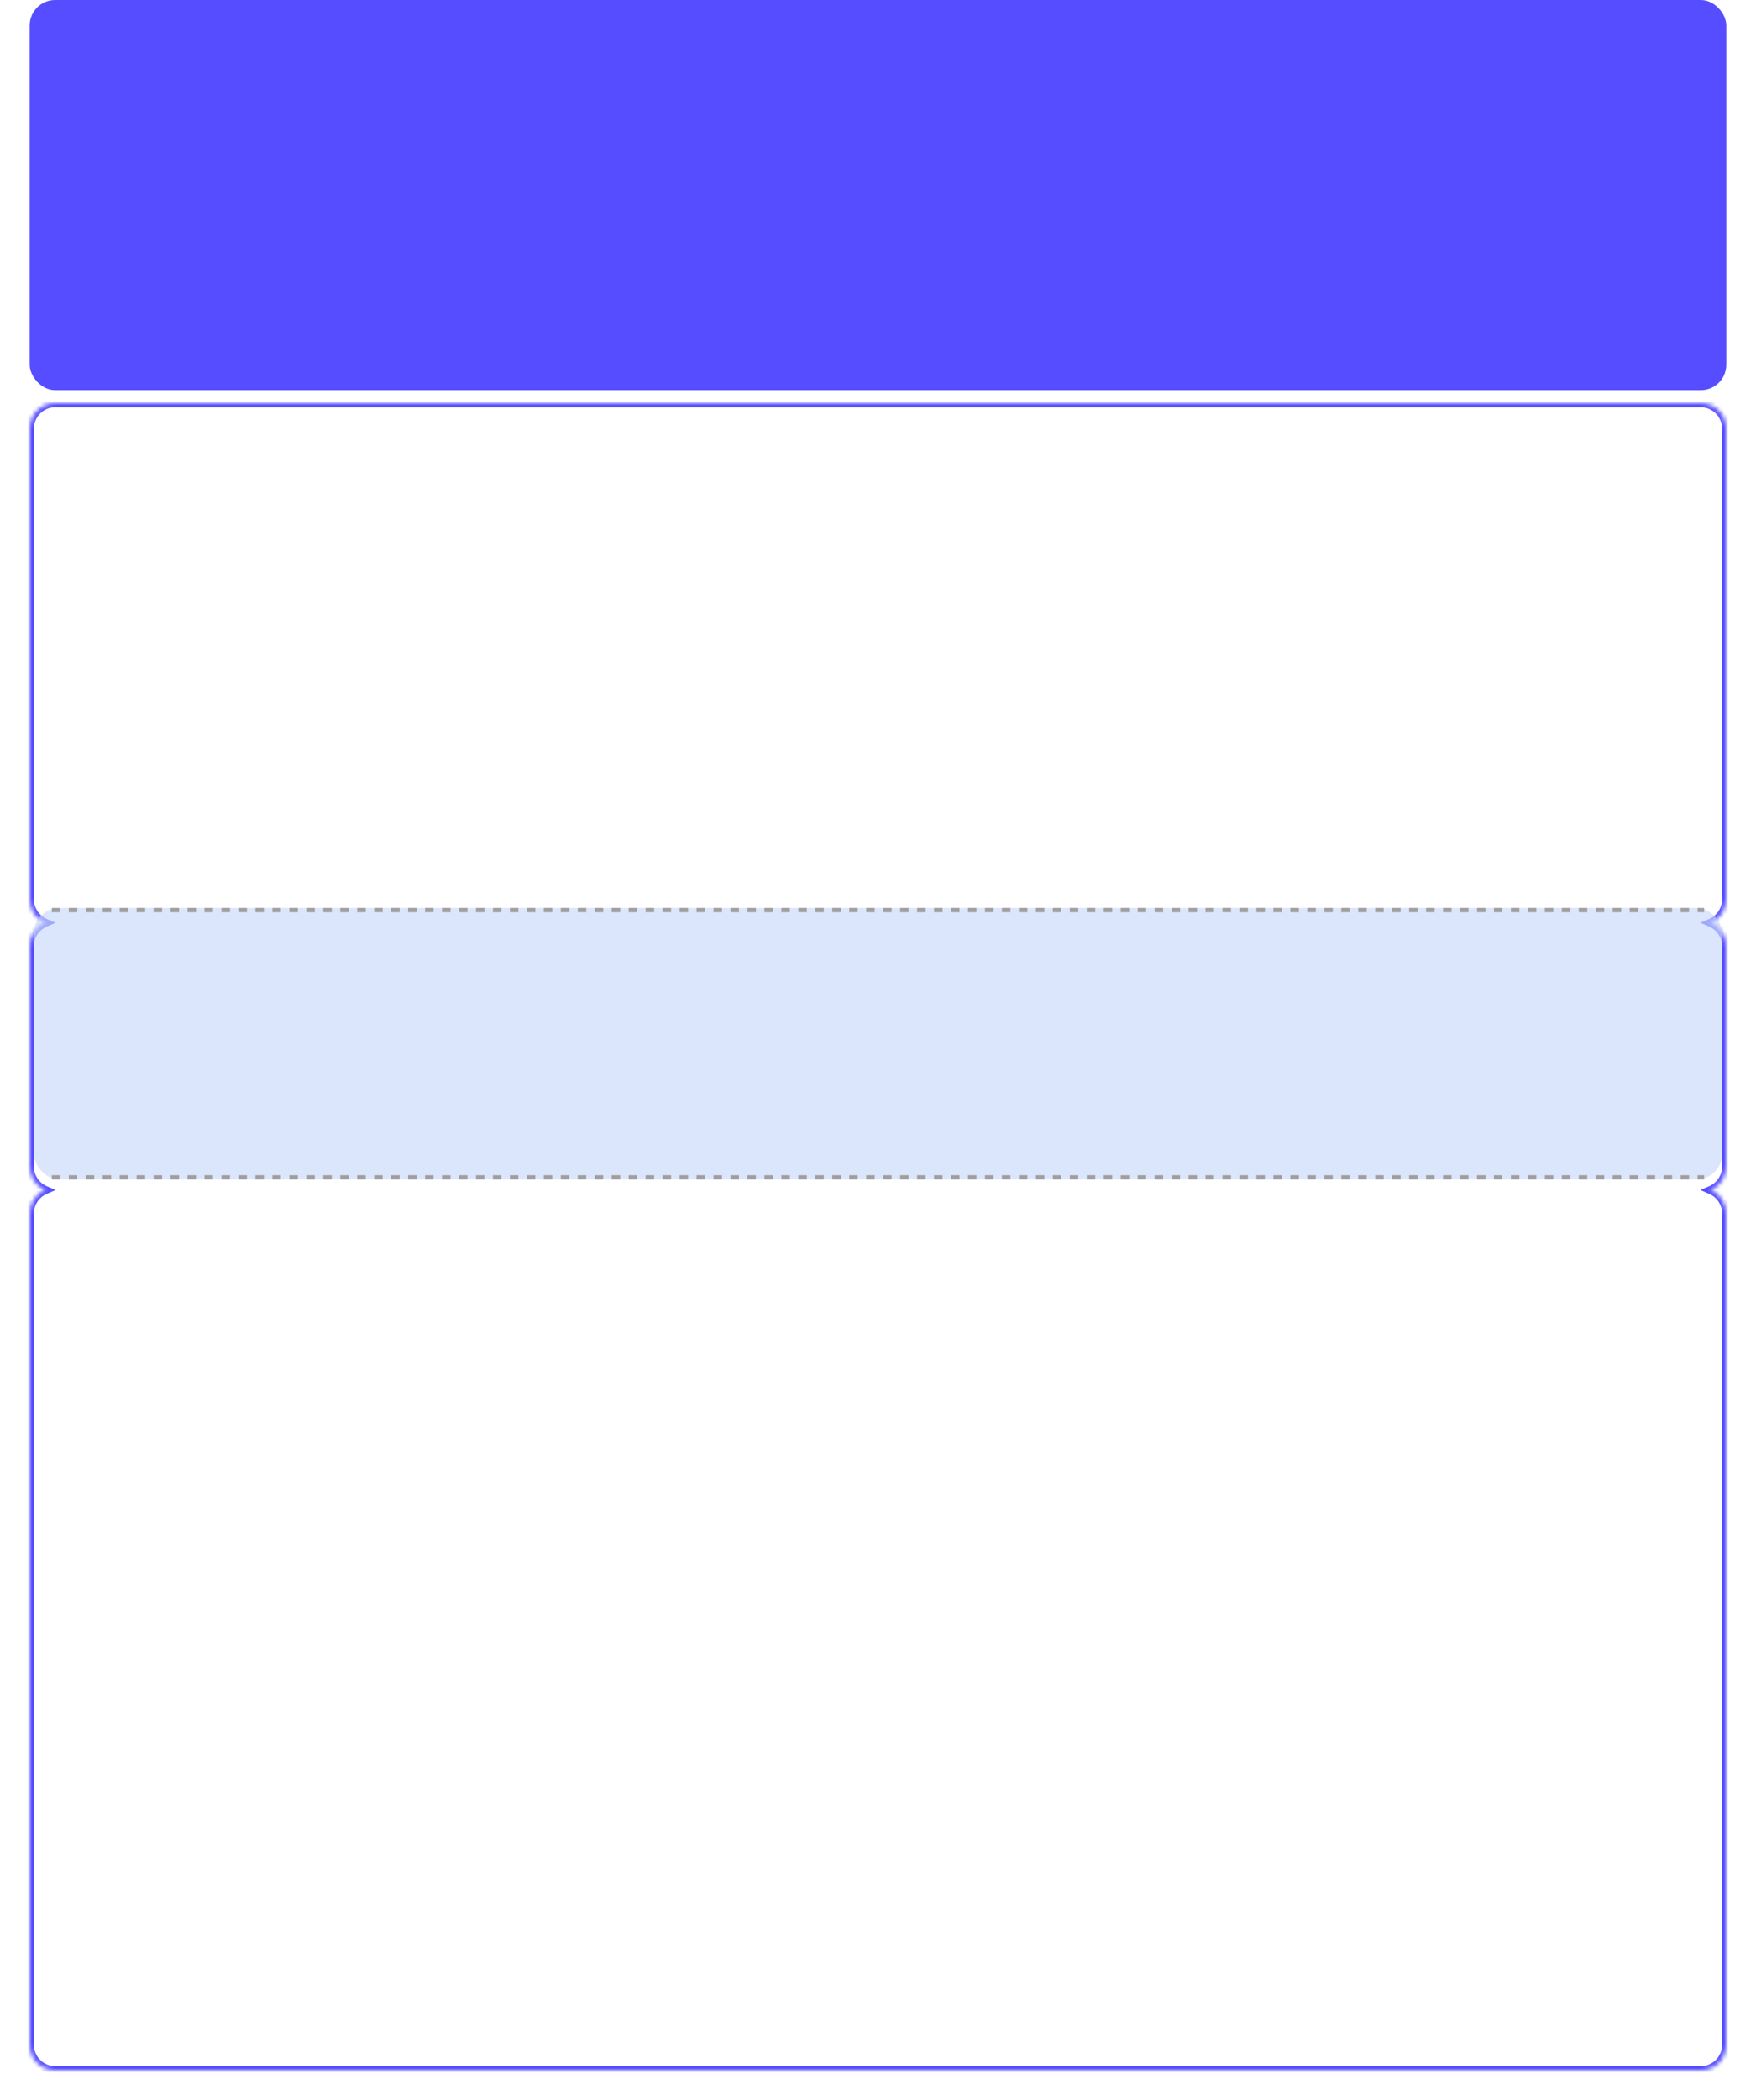 <?xml version="1.0" encoding="UTF-8"?> <svg xmlns="http://www.w3.org/2000/svg" width="414" height="495" viewBox="0 0 414 495" fill="none"> <g filter="url(#filter0_d_605_22)"> <mask id="path-1-inside-1_605_22" fill="white"> <path fill-rule="evenodd" clip-rule="evenodd" d="M7 98C7 94.686 9.686 92 13 92H401C404.314 92 407 94.686 407 98V209C407 211.46 405.52 213.574 403.402 214.5C405.52 215.426 407 217.54 407 220V272C407 274.46 405.52 276.574 403.402 277.5C405.52 278.426 407 280.54 407 283V479C407 482.314 404.314 485 401 485H13C9.686 485 7 482.314 7 479V283C7 280.54 8.48 278.426 10.598 277.5C8.48 276.574 7 274.46 7 272V220C7 217.54 8.48 215.426 10.598 214.5C8.48 213.574 7 211.46 7 209V98Z"></path> </mask> <path fill-rule="evenodd" clip-rule="evenodd" d="M7 98C7 94.686 9.686 92 13 92H401C404.314 92 407 94.686 407 98V209C407 211.46 405.52 213.574 403.402 214.5C405.52 215.426 407 217.54 407 220V272C407 274.46 405.52 276.574 403.402 277.5C405.52 278.426 407 280.54 407 283V479C407 482.314 404.314 485 401 485H13C9.686 485 7 482.314 7 479V283C7 280.54 8.48 278.426 10.598 277.5C8.48 276.574 7 274.46 7 272V220C7 217.54 8.48 215.426 10.598 214.5C8.48 213.574 7 211.46 7 209V98Z" fill="white"></path> <path d="M403.402 214.5L403.001 213.584L400.906 214.5L403.001 215.416L403.402 214.5ZM403.402 277.5L403.001 276.584L400.906 277.5L403.001 278.416L403.402 277.5ZM10.598 277.5L10.999 278.416L13.094 277.5L10.999 276.584L10.598 277.5ZM10.598 214.5L10.999 215.416L13.094 214.5L10.999 213.584L10.598 214.5ZM13 91C9.134 91 6 94.134 6 98H8C8 95.239 10.239 93 13 93V91ZM401 91H13V93H401V91ZM408 98C408 94.134 404.866 91 401 91V93C403.761 93 406 95.239 406 98H408ZM408 209V98H406V209H408ZM403.802 215.416C406.271 214.337 408 211.871 408 209H406C406 211.048 404.768 212.811 403.001 213.584L403.802 215.416ZM408 220C408 217.129 406.271 214.663 403.802 213.584L403.001 215.416C404.768 216.189 406 217.952 406 220H408ZM408 272V220H406V272H408ZM403.802 278.416C406.271 277.337 408 274.871 408 272H406C406 274.048 404.768 275.811 403.001 276.584L403.802 278.416ZM403.001 278.416C404.768 279.189 406 280.952 406 283H408C408 280.129 406.271 277.663 403.802 276.584L403.001 278.416ZM406 283V479H408V283H406ZM406 479C406 481.761 403.761 484 401 484V486C404.866 486 408 482.866 408 479H406ZM401 484H13V486H401V484ZM13 484C10.239 484 8 481.761 8 479H6C6 482.866 9.134 486 13 486V484ZM8 479V283H6V479H8ZM8 283C8 280.952 9.232 279.189 10.999 278.416L10.198 276.584C7.729 277.663 6 280.129 6 283H8ZM6 272C6 274.871 7.729 277.337 10.198 278.416L10.999 276.584C9.232 275.811 8 274.048 8 272H6ZM6 220V272H8V220H6ZM10.198 213.584C7.729 214.663 6 217.129 6 220H8C8 217.952 9.232 216.189 10.999 215.416L10.198 213.584ZM6 209C6 211.871 7.729 214.337 10.198 215.416L10.999 213.584C9.232 212.811 8 211.048 8 209H6ZM6 98V209H8V98H6Z" fill="#554DFF" mask="url(#path-1-inside-1_605_22)"></path> </g> <rect x="8" y="214" width="398" height="64" rx="6" fill="#C8D9FB" fill-opacity="0.65"></rect> <line x1="12.219" y1="214.5" x2="401.784" y2="214.5" stroke="#9F9F9F" stroke-dasharray="2 2"></line> <line x1="12.219" y1="277.5" x2="401.784" y2="277.5" stroke="#9F9F9F" stroke-dasharray="2 2"></line> <rect x="7" width="400" height="91.966" rx="6" fill="#554DFF"></rect> <defs> <filter id="filter0_d_605_22" x="0" y="88" width="414" height="407" filterUnits="userSpaceOnUse" color-interpolation-filters="sRGB"> <feFlood flood-opacity="0" result="BackgroundImageFix"></feFlood> <feColorMatrix in="SourceAlpha" type="matrix" values="0 0 0 0 0 0 0 0 0 0 0 0 0 0 0 0 0 0 127 0" result="hardAlpha"></feColorMatrix> <feOffset dy="3"></feOffset> <feGaussianBlur stdDeviation="3.5"></feGaussianBlur> <feComposite in2="hardAlpha" operator="out"></feComposite> <feColorMatrix type="matrix" values="0 0 0 0 0.092 0 0 0 0 0.092 0 0 0 0 0.092 0 0 0 0.18 0"></feColorMatrix> <feBlend mode="normal" in2="BackgroundImageFix" result="effect1_dropShadow_605_22"></feBlend> <feBlend mode="normal" in="SourceGraphic" in2="effect1_dropShadow_605_22" result="shape"></feBlend> </filter> </defs> </svg> 